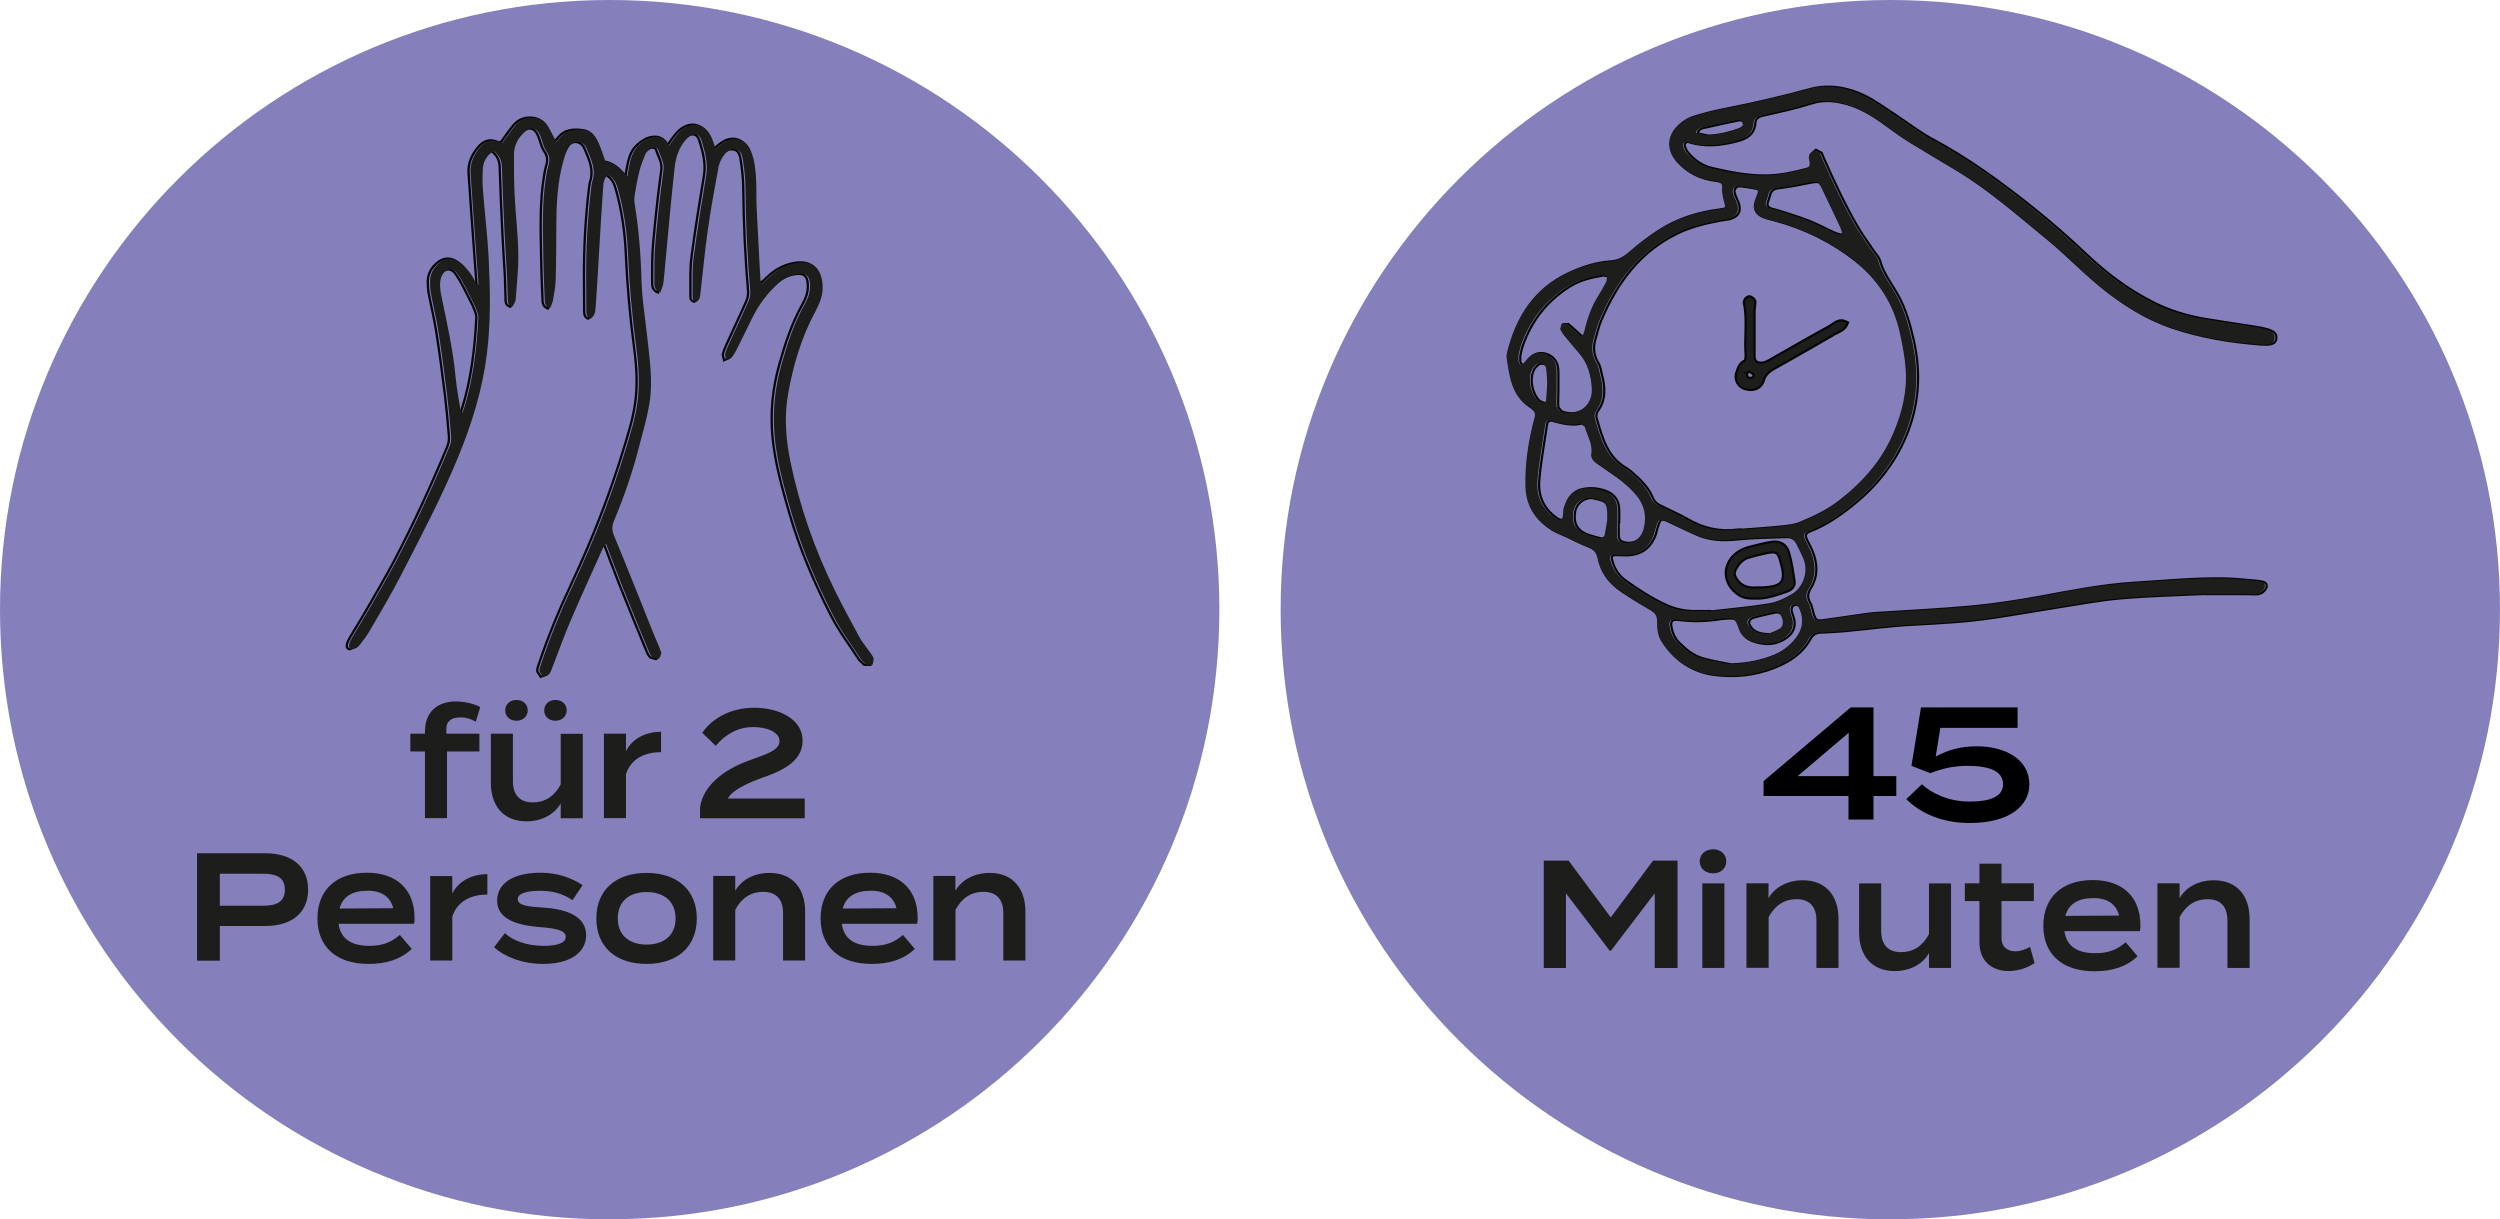 <?xml version="1.0" encoding="UTF-8"?><svg id="Ebene_2" xmlns="http://www.w3.org/2000/svg" viewBox="0 0 237.91 116.03"><defs><style>.cls-1{stroke-width:.21px;}.cls-1,.cls-2{fill:none;stroke:#060703;stroke-miterlimit:10;}.cls-2{stroke-width:.22px;}.cls-3{fill:#8580bb;}.cls-4{fill:#1d1d1b;}</style></defs><g id="Ebene_1-2"><g><path class="cls-3" d="M179.89,116.03c32.04,0,58.02-25.97,58.02-58.02S211.93,0,179.89,0s-58.02,25.97-58.02,58.02,25.97,58.02,58.02,58.02"/><path class="cls-4" d="M157.31,81.9l-4.02,5.4-4.02-5.4h-2.36v10.22h2.11v-7.11l4.17,5.47h.11l4.17-5.47v7.11h2.17v-10.22h-2.32Zm5.72,1.21c.73,0,1.25-.48,1.25-1.14s-.52-1.15-1.25-1.15-1.28,.47-1.28,1.15,.53,1.14,1.28,1.14m1.07,.96h-2.1v8.04h2.1v-8.04Zm4.21,8.04v-4.83c.61-1.15,1.53-1.71,2.65-1.71,1.25,0,1.9,.71,1.9,2.03v4.51h2.1v-4.66c0-2.15-1.15-3.68-3.4-3.68-1.44,0-2.65,.64-3.26,1.7v-1.41h-2.1v8.04h2.1Zm15.26-8.04v4.83c-.61,1.15-1.53,1.71-2.65,1.71-1.25,0-1.9-.71-1.9-2.03v-4.51h-2.1v4.66c0,2.15,1.15,3.68,3.39,3.68,1.44,0,2.65-.64,3.26-1.71v1.41h2.1v-8.04h-2.1Zm9.62,6.04c-.42,.22-.88,.42-1.4,.42-.75,0-1.32-.42-1.32-1.24v-3.54h3.08v-1.69h-3.08v-1.87h-2.1v1.87h-1.39v1.69h1.39v3.93c0,1.81,1.22,2.73,2.79,2.73,.88,0,1.82-.31,2.46-.77l-.43-1.53Zm3.28-1.5h7.17c.04-.13,.05-.26,.05-.53,0-2.85-1.82-4.33-4.53-4.33-2.95,0-4.71,1.66-4.71,4.35s1.78,4.33,4.86,4.33c1.72,0,3.07-.44,4.11-1.43l-1.13-1.33c-.78,.67-1.59,1.04-2.88,1.04-1.74,0-2.76-.66-2.95-2.11m2.7-3.14c1.33,0,2.19,.51,2.51,1.67l-5.12,.03c.3-1.14,1.24-1.69,2.61-1.69m8.26,6.64v-4.83c.61-1.15,1.53-1.71,2.65-1.71,1.25,0,1.9,.71,1.9,2.03v4.51h2.11v-4.66c0-2.15-1.15-3.68-3.4-3.68-1.44,0-2.65,.64-3.26,1.7v-1.41h-2.11v8.04h2.11Z"/><path class="cls-1" d="M209.93,56.52c-2.69,.13-5.39,.18-8.08,.42-2.04,.17-4.06,.57-6.09,.88-2.03,.32-4.05,.68-6.08,.98-2.53,.38-5.09,.52-7.65,.65-2.14,.11-4.27,.41-6.41,.61-.78,.07-1.55,.11-2.33,.14-.45,.02-.76,.17-.99,.59-.76,1.39-1.96,2.18-3.43,2.76-1.9,.76-3.84,.93-5.79,.67-2.03-.27-3.65-1.38-4.78-3.13-.39-.6-.45-1.3-.44-1.98,0-.54-.22-.82-.66-1.08-.95-.55-1.89-1.12-2.8-1.73-1.15-.76-1.94-1.8-2.21-3.18-.12-.6-.45-.9-1.03-1.12-.93-.36-1.81-.87-2.73-1.24-.52-.21-.96-.5-1.38-.86-1.16-.97-1.7-2.21-1.72-3.72-.03-1.93,.23-3.83,.68-5.7,.06-.27,.15-.53,.21-.8,.07-.29-.01-.54-.27-.72l-.21-.18c-1.71-1.1-1.92-2.9-2.19-4.67-.04-.22,0-.46,.06-.68,.84-3.3,2.52-5.97,5.71-7.45,1.25-.58,2.56-1.01,3.94-1.1,.79-.05,1.35-.38,1.92-.88,.86-.75,1.77-1.45,2.72-2.07,1.71-1.11,3.62-1.71,5.64-1.98,.89-.12,.88-.11,.65-.92-.08-.26-.1-.53-.14-.8-.03-.26,.06-.6-.08-.76-.15-.18-.48-.24-.75-.27-1.37-.18-2.54-.73-3.47-1.76-1.01-1.14-.99-2.5,.12-3.54,.36-.33,.81-.62,1.27-.77,1-.32,2.02-.57,3.05-.77,2.69-.53,5.35-1.14,8-1.87,1.78-.49,3.56-.21,5.21,.58,1.02,.49,1.95,1.18,2.9,1.8,1.19,.77,2.3,1.66,3.54,2.33,3.45,1.84,6.57,4.12,9.61,6.54,1.75,1.4,3.44,2.87,5.06,4.41,1.93,1.84,4.04,3.42,6.42,4.62,1.56,.79,3.22,1.29,4.94,1.58,1.62,.27,3.25,.5,4.87,.76,.36,.06,.72,.13,1.07,.23,.66,.2,.89,.48,.81,.92-.06,.37-.34,.53-.98,.54l-.55-.02c-2.88-.23-5.71-.69-8.45-1.63-2.55-.88-4.76-2.32-6.81-4.01-1.69-1.4-3.21-2.99-4.91-4.38-2.79-2.28-5.5-4.68-8.6-6.56-1.44-.87-2.91-1.72-4.35-2.61-.81-.5-1.6-1.05-2.37-1.62-1.37-1.02-2.8-1.9-4.5-2.23-.91-.18-1.77-.19-2.69,.1-1.52,.48-3.09,.82-4.65,1.17-.41,.1-.68,.26-.71,.68-.08,1.12-.83,1.53-1.79,1.77-1.52,.39-3.04,.55-4.57,.06-.23-.07-.44,.17-.35,.41,.08,.21,.17,.43,.31,.59,.6,.71,1.34,1.25,2.26,1.46,1.73,.41,3.47,.75,5.28,.72,1.3-.03,2.53-.31,3.77-.64,.39-.1,.49-.34,.4-.72-.05-.21-.08-.47,0-.66l.45-.43,.55,.29,.2,.5c.98,2.22,2,4.41,3.21,6.5,.46,.79,1.01,1.52,1.51,2.28,.23,.34,.55,.66,.65,1.04,.33,1.17,1.07,2.1,1.65,3.13,.8,1.4,1.22,2.94,1.57,4.51,.68,3.08,.47,6.1-.75,9.01-1.1,2.62-2.84,4.78-5.05,6.55-1.25,1.01-2.56,1.91-4.07,2.5-.48,.19-.52,.37-.29,.86,.16,.33,.35,.65,.48,.98,.5,1.2,.57,2.4-.13,3.55-.29,.46-.39,.87-.08,1.39,.2,.34,.24,.78,.37,1.17,.15,.47,.32,.59,.8,.52,1.4-.19,2.8-.4,4.2-.6,.27-.04,.54-.07,.82-.09,3.05-.2,6.11-.34,9.16-.62,2.18-.2,4.35-.54,6.5-.93,3.01-.56,6-1.15,9.07-1.34,2.87-.17,5.74-.47,8.62-.4,1,.02,2,.14,3,.22l.54,.09c.43,.11,.49,.48,.18,.83-.23,.26-.5,.38-.84,.37-.46-.02-.91-.02-1.37-.02-1.14,0-2.28,0-3.42,0v-.06Zm-44.3-6.14v.04c1.28-.1,2.55-.18,3.82-.31,.63-.06,1.3-.12,1.87-.36,1.3-.55,2.58-1.14,3.72-2.01,2.29-1.75,4.16-3.83,5.3-6.51,.83-1.95,1.34-3.99,1.18-6.12-.08-1.13-.3-2.26-.54-3.38-.61-2.83-2.11-5.14-4.37-6.92-2.28-1.79-4.85-3.06-7.66-3.82-.4-.11-.8-.19-1.18-.35-.57-.24-.82-.73-.67-1.33,.07-.31,.21-.6,.32-.9,.07-.19,.05-.38-.18-.43-.54-.11-1.08-.2-1.62-.25-.36-.04-.63,.27-.54,.62,.08,.31,.23,.59,.35,.89,.31,.79,.06,1.35-.74,1.59-.3,.09-.63,.1-.94,.16-1.39,.27-2.76,.58-4.05,1.2-3.64,1.74-5.81,4.74-7.33,8.33-.21,.5-.33,1.04-.49,1.57-.27,.85-.27,1.66,.23,2.46,.19,.3,.23,.69,.32,1.04,.33,1.23,.43,2.43-.38,3.54-.12,.16-.16,.45-.11,.64,.53,1.84,1,3.72,2.85,4.78,.2,.11,.37,.27,.54,.41,.8,.69,1.56,1.42,1.96,2.42,.15,.38,.42,.58,.75,.74,.86,.43,1.74,.81,2.57,1.28,1.47,.86,3.03,1.22,4.73,1l.27-.02Zm-2.93,7.77v.05c1.91-.22,3.82-.38,5.7-.69,.78-.13,1.56-.51,2.25-.92,1.1-.66,1.68-2.2,1.11-3.48-.2-.46-.42-.91-.65-1.35-.23-.44-.6-.68-1.11-.65-1.55,.07-3.1,.06-4.64,.22-1.4,.15-2.73,.1-4.01-.5-.74-.35-1.49-.68-2.23-1.04-1.1-.53-1.09-.54-1.45,.69l-.1,.4c-.53,1.34-1.38,1.94-2.82,1.97-.36,0-.73-.03-1.09-.02-.22,0-.31,.16-.26,.37,.18,.84,.6,1.53,1.29,2.03,1.22,.88,2.49,1.7,3.86,2.33,.93,.43,1.91,.61,2.92,.59,.41,0,.82,0,1.23,0Zm-8.61-8.46h-.04c0,.41-.01,.82,0,1.23,.01,.46,.18,.63,.65,.71,.9,.16,1.65-.35,1.9-1.36,.29-1.19,.03-2.28-.76-3.2-.41-.48-.89-.92-1.38-1.32-.68-.54-1.41-1-2.12-1.5-.38-.26-.82-.54-.74-1.06,.15-.97-.4-1.74-.63-2.61l-.4-.28c-.98,.24-1.9,0-2.83-.25-.38-.1-.49,.13-.53,.42-.25,1.76-.59,3.51-.73,5.28-.12,1.5,.48,2.77,1.79,3.62,.34,.22,.59,.1,.64-.33,.03-.22-.01-.47,.06-.68,.25-.81,.62-1.57,1.52-1.79,.75-.19,1.54-.14,2.29,.13,.82,.29,1.27,.86,1.31,1.73,.02,.41,0,.82,0,1.23Zm-9.41-15.83c0,.37-.02,.47,0,.55l.16,.36,.34-.18,.26-.32c.47-.62,1.11-.83,1.82-.56,.71,.27,1.03,.87,1.04,1.62,.02,.68,0,1.37,0,2.05,0,.46-.04,.91,0,1.37l.3,.39c1.6,.65,3.16-.43,3.05-2.15-.08-1.24-.39-2.43-1.25-3.41-.51-.58-1-1.18-1.49-1.78l-.27-.46,.13-.48,.47-.03c.39,.31,.75,.66,1.11,.99,.28,.26,.46,.22,.56-.18,.28-1.16,.63-2.28,1.26-3.3,.31-.5,.61-1.02,.88-1.54l.06-.48-.5-.11c-1.13,.19-2.24,.44-3.22,1.06-2.17,1.36-3.66,3.26-4.49,5.68-.13,.38-.19,.79-.22,.92Zm20.06,29.37c1.69-.06,2.91-.35,4.11-.82,.89-.35,1.58-.9,2.16-1.61,.69-.85,.85-1.8,.41-2.82-.11-.26-.27-.48-.61-.41-.25,.05-.37,.33-.29,.65,.06,.22,.15,.43,.21,.65,.18,.75-.07,1.35-.67,1.8-.96,.71-2.01,.76-3.12,.4-.65-.21-1.09-.57-1.32-1.25-.34-1-.42-1.01-1.48-.94l-.41,.04c-1.36,.23-2.72,.24-4.08,.07-.49-.06-.67,.13-.6,.6,.1,.6,.3,1.12,.75,1.57,.66,.65,1.37,1.24,2.26,1.49,1,.28,2.04,.44,2.68,.57Zm10.74-41.04l-.17-.5c-.58-1.23-1.16-2.47-1.76-3.7-.35-.72-.43-.75-1.3-.59-.98,.18-1.96,.4-2.96,.51-.5,.06-.74,.23-.85,.7-.05,.22-.14,.43-.21,.65-.09,.27,.03,.45,.25,.55,.2,.09,.44,.11,.66,.18,.99,.33,2,.62,2.97,1,.8,.31,1.57,.73,2.35,1.09,.24,.11,.5,.19,.76,.26l.24-.15Zm-22.36,27.32c0-.4,0-.54,0-.67-.05-.89-.21-1.1-1.07-1.32l-.53-.12c-.79-.06-1.52,.55-1.63,1.33-.16,1.16,.23,1.8,1.34,2.19,.34,.12,.7,.2,1.05,.29,.32,.08,.55-.04,.61-.36,.11-.53,.18-1.07,.23-1.35Zm15.32,10.86c.25-.11,.69-.25,1.07-.48,.37-.22,.41-.74,.17-1.23-.17-.34-.46-.43-.8-.36-.66,.15-1.33,.29-1.99,.48-.49,.14-.56,.53-.23,.94,.41,.53,1,.59,1.78,.65Zm-21.03-23.96c-.03-.31-.03-.86-.12-1.38-.06-.38-.56-.55-.86-.34-.17,.13-.35,.3-.45,.49-.45,.87-.17,2.33,.57,3l.48,.19c.32-.01,.27-.31,.29-.51,.04-.4,.05-.81,.09-1.44Zm15.17-23.5c1.02-.03,1.99-.28,2.93-.61,.2-.07,.4-.2,.53-.36l-.12-.44-.38-.06c-1.02,.21-2.03,.42-3.04,.66-.37,.09-.83,.08-.95,.59,.34,.07,.69,.14,1.03,.22Z"/><path class="cls-3" d="M58.02,116.03c32.04,0,58.02-25.97,58.02-58.02S90.06,0,58.02,0,0,25.97,0,58.02s25.97,58.02,58.02,58.02"/><path class="cls-2" d="M45.35,27.1c-.09-1.26-.19-2.52-.28-3.79-.16-2.29-.34-4.57-.48-6.86-.06-.95,.33-1.77,.95-2.49,.49-.57,1.06-.76,1.77-.47l.32,.09c.44-.6,.82-1.18,1.26-1.7,.39-.45,.91-.69,1.54-.69,.71,0,1.23,.29,1.57,.89,.26,.45,.48,.92,.74,1.42l.32-.35c.67-.89,1.62-.9,2.56-.73,.6,.11,.93,.67,1.17,1.21,.24,.55,.42,1.13,.64,1.74,.88,.08,1.46,.66,2.08,1.41,.07-.38,.11-.61,.15-.85,.14-.77,.34-1.54,.91-2.09,.35-.33,.79-.65,1.24-.76,.66-.17,1.35-.08,1.66,.78,.35-.47,.6-.86,.91-1.21,1.14-1.27,2.64-.96,3.23,.64,.1,.26,.17,.52,.29,.88,.27-.21,.49-.41,.73-.58,1.03-.73,2.16-.4,2.64,.78,.37,.91,.45,1.88,.5,2.84,.04,.83,0,1.66,.04,2.49,.11,2.29,.24,4.58,.36,6.87,0,.1,.05,.2,.12,.45,.3-.27,.54-.47,.76-.69,.65-.63,1.42-1.06,2.3-1.26,1.68-.38,2.61,.33,2.73,2.04,.06,.93-.27,1.74-.69,2.52-1.34,2.48-2.13,5.16-2.61,7.91-.37,2.12-.21,4.24,.22,6.34,.88,4.3,2.31,8.41,4.26,12.35,.73,1.48,1.52,2.94,2.31,4.39,.26,.48,.63,.91,.94,1.36,.16,.23,.35,.45,.43,.7l-.11,.58h-.6s-.46-.45-.46-.45c-.9-1.39-1.92-2.72-2.67-4.19-1.6-3.12-2.99-6.35-3.97-9.73-.7-2.44-1.4-4.88-1.63-7.44-.2-2.29,.03-4.52,.65-6.73,.56-2,1.2-3.97,2.23-5.79,.33-.58,.54-1.2,.49-1.9-.05-.77-.34-1.05-1.11-.96-.73,.09-1.37,.4-1.92,.9-1.06,.95-1.88,2.09-2.51,3.37-.49,.99-.96,1.99-1.46,2.97-.14,.27-.3,.54-.5,.76l-.47,.21-.12-.52c.07-.32,.19-.63,.33-.93,.63-1.38,1.28-2.75,1.9-4.14,.13-.29,.2-.64,.18-.95-.28-3.28-.43-6.56-.46-9.85,0-.88-.11-1.76-.24-2.64-.06-.42-.15-.92-.69-1.03-.54-.11-.91,.25-1.18,.63-.23,.33-.4,.73-.47,1.13-.37,1.98-.73,3.97-1.01,5.96-.28,1.94-.45,3.9-.68,5.84-.04,.34-.03,.72-.38,.93-.42-.09-.38-.41-.38-.67,.01-1.18-.05-2.38,.1-3.55,.34-2.6,.76-5.19,1.19-7.78,.19-1.16-.1-2.24-.43-3.31-.21-.72-.8-.81-1.34-.28-.79,.78-1.12,1.79-1.23,2.84-.33,2.96-.59,5.94-.87,8.91-.07,.69-.11,1.38-.2,2.06-.04,.3-.19,.59-.3,.91-.57-.22-.56-.65-.56-1.01,0-1.22-.02-2.44,.09-3.65,.21-2.34,.46-4.68,.78-7,.1-.74-.29-1.26-.48-1.88-.1-.33-.46-.3-.71-.16-.21,.12-.43,.3-.52,.51-.23,.52-.43,1.07-.58,1.62-.19,.75-.32,1.51-.45,2.27-.04,.24-.06,.5-.02,.73,.4,2.49,.61,4.99,.67,7.51,.05,1.76,.36,3.51,.54,5.27,.22,2.09,.56,4.19,.22,6.28-.24,1.47-.66,2.9-1.04,4.35-.61,2.36-1.41,4.65-2.35,6.9-.2,.49-.19,.9,.02,1.41,1.3,3.14,2.55,6.3,3.81,9.45,.16,.38,.33,.76,.49,1.14l.19,.54c-.02,.22-.13,.49-.29,.6l-.56-.17c-.17-.16-.28-.41-.37-.64-.85-2.07-1.7-4.14-2.53-6.21-.51-1.28-.98-2.57-1.51-3.96l-.27,.36c-1.03,2.29-2.08,4.58-3.07,6.89-.63,1.47-1.17,2.98-1.75,4.48-.1,.25-.19,.53-.36,.73l-.56,.2-.32-.5c-.03-.23,.07-.49,.15-.72,.9-2.68,1.98-5.27,3.18-7.82,1.9-4.06,3.53-8.22,4.84-12.5,.45-1.48,.92-2.95,1.14-4.49,.25-1.74,.14-3.48-.09-5.21-.4-3.01-.67-6.04-.8-9.08-.09-2.04-.39-4.07-.94-6.05-.16-.57-.38-1.09-.98-1.4-.39,.36-.42,.85-.45,1.29-.14,1.9-.24,3.8-.36,5.71-.11,1.88-.21,3.75-.35,5.62-.03,.38-.06,.84-.51,1.07-.37-.16-.37-.47-.37-.78-.01-.99-.01-1.98-.02-2.98-.02-2.93,.14-5.86,.49-8.77l.06-.41c.44-1.18-.07-2.22-.5-3.24-.33-.79-1.24-.85-1.7-.13-.26,.41-.41,.9-.54,1.38-.54,1.96-.64,3.98-.65,6-.01,1.74-.01,3.49-.06,5.23-.02,.66-.14,1.32-.26,1.97-.05,.26-.18,.49-.29,.77-.54-.24-.48-.66-.5-1.02-.06-1.33-.11-2.65-.13-3.98-.04-2.57-.14-5.14,.29-7.69,.05-.27,.09-.55,.17-.81,.16-.52,.2-.96-.16-1.47-.32-.46-.39-1.08-.65-1.6-.32-.66-.86-.75-1.41-.25-.64,.58-1.03,1.3-1.03,2.18,0,1.27,0,2.54,.06,3.81,.09,1.85,.32,3.69,.35,5.54,.03,1.49-.14,2.97-.25,4.46-.02,.23-.21,.45-.31,.66-.5-.18-.43-.53-.44-.81-.04-.66-.03-1.33-.06-1.99-.07-1.38-.18-2.76-.24-4.14-.1-2.12-.2-4.25-.26-6.37-.02-.64-.25-1.09-.78-1.52-.68,.43-1.01,1.04-1.04,1.79-.03,.69-.03,1.38,.03,2.07,.16,2.1,.42,4.18,.53,6.28,.15,3.09,.22,6.18-.18,9.27-.43,3.38-1.43,6.58-2.71,9.7-1.58,3.84-3.52,7.51-5.41,11.19-.93,1.82-1.98,3.58-3.01,5.35-.32,.55-.71,1.06-1.11,1.54l-.62,.24c-.34-.1-.26-.44-.17-.71l.27-.51c.5-.83,1.01-1.65,1.49-2.48,.89-1.56,1.81-3.1,2.65-4.69,1.86-3.55,3.53-7.19,5.07-10.89,.12-.29,.18-.64,.16-.96-.1-1.32-.22-2.64-.38-3.96-.25-2-.51-4-.82-5.99-.19-1.23-.49-2.44-.72-3.66-.07-.38-.09-.77-.09-1.15,0-.74,.34-1.33,.9-1.79,.59-.49,1.29-.54,1.91-.07,.39,.29,.72,.67,1.02,1.07,.25,.32,.41,.71,.61,1.08l.18-.03Zm-1.68,12.15h.14s.11-.22,.11-.22c.91-2.86,1.26-5.81,1.41-8.79,.01-.21-.05-.43-.13-.63-.12-.33-.26-.66-.43-.97-.46-.87-.86-1.79-1.43-2.59-.46-.65-1.16-.5-1.5,.22-.13,.28-.16,.64-.15,.96,.01,.41,.1,.82,.18,1.22,.53,2.51,1.08,5.01,1.31,7.57,.1,1.08,.33,2.16,.5,3.24Z"/><path class="cls-4" d="M25.25,81.2h-6.5v10.22h2.17v-3.3h4.33c2.44,0,4.07-1.19,4.07-3.46s-1.63-3.46-4.07-3.46m-.18,4.99h-4.15v-3.04h4.15c1.22,0,2.04,.35,2.04,1.52s-.82,1.52-2.04,1.52m7.16,1.72h7.17c.04-.13,.05-.26,.05-.53,0-2.85-1.82-4.33-4.53-4.33-2.95,0-4.71,1.66-4.71,4.35s1.78,4.33,4.86,4.33c1.72,0,3.07-.44,4.11-1.43l-1.13-1.33c-.78,.67-1.59,1.04-2.88,1.04-1.74,0-2.76-.66-2.95-2.11m2.7-3.14c1.33,0,2.19,.51,2.51,1.67l-5.12,.03c.3-1.14,1.23-1.69,2.61-1.69m8.12,6.64v-4.17c.45-1.42,1.71-2.11,3.34-2.11v-1.94c-1.44,0-2.73,.63-3.34,1.84v-1.66h-2.1v8.04h2.1Zm8.66-5.04c-1.41-.09-2.43-.19-2.43-.8,0-.66,1.23-.8,2.11-.8,1.35,0,2.34,.36,3.1,.9l.96-1.43c-.92-.65-2.38-1.19-3.95-1.19-2.82,0-4.18,1.11-4.18,2.67,0,1.8,2.01,2.35,4.11,2.51,1.59,.12,2.42,.34,2.42,.92,0,.63-.91,.86-2.11,.86-1.62,0-2.92-.5-3.69-1.21l-1.02,1.34c1,.92,2.71,1.59,4.66,1.59,2.73,0,4.1-1.19,4.1-2.74,0-1.72-1.72-2.47-4.07-2.62m9.82,5.36c2.95,0,4.78-1.66,4.78-4.33s-1.83-4.33-4.78-4.33-4.78,1.65-4.78,4.33,1.82,4.33,4.78,4.33m0-1.84c-1.58,0-2.74-.83-2.74-2.5s1.17-2.5,2.74-2.5,2.76,.82,2.76,2.5-1.17,2.5-2.76,2.5m8.44,1.52v-4.83c.61-1.15,1.53-1.71,2.65-1.71,1.25,0,1.9,.71,1.9,2.03v4.51h2.1v-4.66c0-2.15-1.15-3.68-3.39-3.68-1.44,0-2.65,.64-3.26,1.7v-1.41h-2.1v8.04h2.1Zm10.14-3.5h7.16c.04-.13,.06-.26,.06-.53,0-2.85-1.82-4.33-4.53-4.33-2.95,0-4.71,1.66-4.71,4.35s1.78,4.33,4.86,4.33c1.72,0,3.07-.44,4.11-1.43l-1.13-1.33c-.77,.67-1.59,1.04-2.88,1.04-1.74,0-2.75-.66-2.94-2.11m2.7-3.14c1.33,0,2.19,.51,2.51,1.67l-5.12,.03c.3-1.14,1.24-1.69,2.61-1.69m8.12,6.64v-4.83c.61-1.15,1.53-1.71,2.65-1.71,1.25,0,1.9,.71,1.9,2.03v4.51h2.1v-4.66c0-2.15-1.15-3.68-3.4-3.68-1.44,0-2.65,.64-3.26,1.7v-1.41h-2.1v8.04h2.1Z"/><path class="cls-4" d="M42.48,69.37c0-.79,.53-1.1,1.36-1.1,.46,0,.94,.12,1.44,.41l.42-1.39c-.61-.34-1.55-.54-2.32-.54-1.66,0-2.94,.91-2.94,2.88v.19h-1.39v1.69h1.39v6.35h2.1v-6.35h3.08v-1.69h-3.14v-.45Zm6.67-.78c.61,0,1.07-.42,1.07-.99,0-.6-.46-.99-1.07-.99s-1.07,.4-1.07,.99,.45,.99,1.07,.99m3.71,0c.61,0,1.07-.42,1.07-.99,0-.6-.46-.99-1.07-.99s-1.07,.4-1.07,.99,.45,.99,1.07,.99m.5,1.23v4.83c-.61,1.15-1.53,1.71-2.65,1.71-1.25,0-1.9-.72-1.9-2.03v-4.51h-2.1v4.66c0,2.15,1.15,3.68,3.39,3.68,1.44,0,2.65-.64,3.26-1.71v1.42h2.1v-8.04h-2.1Zm6.21,8.04v-4.18c.45-1.42,1.71-2.1,3.34-2.1v-1.94c-1.44,0-2.73,.63-3.34,1.84v-1.66h-2.1v8.04h2.1Zm7.25-8.13l1.29,1.24c.98-1.14,2.15-1.78,3.58-1.78,1.25,0,2.49,.45,2.49,1.33s-1.2,1.23-2.76,1.8c-2.81,.98-4.53,2.61-4.8,4.51v1.04h9.96v-1.88h-7.3c.31-.71,1.64-1.4,3.41-2.03,2.16-.74,3.69-1.72,3.69-3.47,0-2.13-2.35-3.14-4.61-3.14s-4.03,1.04-4.94,2.39"/><path class="cls-4" d="M209.76,56.52c-2.69,.13-5.39,.18-8.08,.42-2.04,.17-4.06,.57-6.09,.88s-4.05,.68-6.08,.98c-2.53,.38-5.09,.52-7.65,.65-2.14,.11-4.27,.41-6.41,.61-.78,.07-1.55,.11-2.33,.14-.45,.02-.76,.17-.99,.59-.76,1.39-1.96,2.18-3.43,2.76-1.9,.76-3.84,.93-5.79,.67-2.03-.27-3.65-1.38-4.78-3.13-.39-.6-.45-1.3-.44-1.98,0-.54-.22-.82-.66-1.08-.95-.55-1.89-1.12-2.8-1.73-1.15-.76-1.94-1.8-2.21-3.18-.12-.6-.45-.9-1.03-1.12-.93-.36-1.8-.87-2.73-1.24-.52-.21-.96-.5-1.38-.86-1.16-.97-1.7-2.21-1.72-3.72-.03-1.93,.23-3.83,.68-5.7,.06-.27,.15-.53,.21-.8,.07-.29-.01-.54-.27-.72l-.21-.18c-1.71-1.1-1.92-2.9-2.19-4.67-.04-.22,0-.46,.06-.68,.84-3.3,2.52-5.97,5.72-7.45,1.25-.58,2.56-1.01,3.93-1.1,.79-.05,1.35-.38,1.92-.88,.86-.75,1.77-1.45,2.72-2.07,1.71-1.11,3.62-1.71,5.64-1.98,.89-.12,.89-.11,.65-.92-.08-.26-.1-.53-.14-.8-.03-.26,.06-.6-.08-.76-.15-.18-.48-.24-.75-.27-1.37-.18-2.54-.73-3.47-1.76-1.01-1.14-.99-2.5,.12-3.54,.36-.33,.81-.62,1.27-.77,1-.32,2.02-.57,3.05-.77,2.69-.53,5.35-1.14,8-1.87,1.78-.49,3.56-.21,5.21,.58,1.02,.49,1.95,1.18,2.9,1.8,1.19,.77,2.3,1.66,3.54,2.33,3.45,1.84,6.57,4.12,9.61,6.54,1.75,1.4,3.44,2.87,5.06,4.41,1.93,1.84,4.04,3.42,6.42,4.62,1.56,.79,3.22,1.29,4.94,1.58,1.62,.27,3.25,.5,4.87,.76,.36,.06,.72,.13,1.07,.23,.66,.2,.89,.48,.81,.92-.06,.37-.34,.53-.98,.54l-.55-.02c-2.88-.23-5.71-.69-8.45-1.63-2.55-.88-4.76-2.32-6.81-4.01-1.69-1.4-3.21-2.99-4.91-4.38-2.79-2.28-5.5-4.68-8.6-6.56-1.45-.87-2.91-1.72-4.35-2.61-.81-.5-1.6-1.05-2.37-1.62-1.37-1.02-2.8-1.9-4.5-2.23-.91-.18-1.77-.19-2.69,.1-1.52,.48-3.09,.82-4.65,1.17-.41,.1-.68,.26-.71,.68-.08,1.12-.83,1.53-1.79,1.77-1.52,.39-3.04,.55-4.57,.06-.23-.07-.44,.17-.35,.41,.08,.21,.17,.43,.31,.59,.6,.71,1.34,1.25,2.26,1.46,1.73,.41,3.47,.75,5.28,.72,1.3-.03,2.53-.31,3.77-.64,.39-.1,.49-.34,.4-.72-.05-.21-.08-.47,0-.66l.45-.43,.55,.29,.2,.5c.98,2.22,2,4.41,3.21,6.5,.46,.79,1.01,1.52,1.51,2.28,.23,.34,.55,.66,.65,1.04,.33,1.17,1.07,2.1,1.65,3.13,.8,1.4,1.22,2.94,1.57,4.51,.68,3.08,.47,6.1-.75,9.01-1.1,2.62-2.84,4.78-5.05,6.55-1.25,1.01-2.56,1.91-4.07,2.5-.48,.19-.52,.37-.29,.86,.16,.33,.34,.65,.48,.98,.5,1.2,.57,2.4-.13,3.55-.29,.46-.39,.87-.08,1.39,.2,.34,.24,.78,.37,1.17,.15,.47,.32,.59,.8,.52,1.4-.19,2.8-.4,4.2-.6,.27-.04,.54-.07,.82-.09,3.05-.2,6.11-.34,9.16-.62,2.18-.2,4.35-.54,6.5-.93,3.01-.56,6-1.15,9.07-1.34,2.87-.17,5.74-.47,8.62-.4,1,.02,2,.14,3,.22l.54,.09c.43,.11,.49,.48,.18,.83-.23,.26-.5,.38-.84,.37-.46-.02-.91-.02-1.37-.02-1.14,0-2.28,0-3.42,0v-.06Zm-44.3-6.14v.04c1.28-.1,2.55-.18,3.82-.31,.63-.06,1.3-.12,1.87-.36,1.3-.55,2.58-1.14,3.72-2.01,2.29-1.75,4.16-3.83,5.3-6.51,.83-1.95,1.34-3.99,1.18-6.12-.08-1.13-.3-2.26-.54-3.38-.61-2.83-2.11-5.14-4.37-6.92-2.28-1.79-4.85-3.06-7.66-3.82-.4-.11-.8-.19-1.18-.35-.57-.24-.82-.73-.67-1.33,.07-.31,.21-.6,.32-.9,.07-.19,.05-.38-.18-.43-.54-.11-1.08-.2-1.62-.25-.36-.04-.63,.27-.54,.62,.08,.31,.23,.59,.35,.89,.31,.79,.06,1.35-.74,1.59-.3,.09-.63,.1-.94,.16-1.39,.27-2.76,.58-4.05,1.2-3.64,1.74-5.81,4.74-7.33,8.33-.21,.5-.33,1.04-.49,1.57-.27,.85-.27,1.66,.23,2.46,.19,.3,.23,.69,.32,1.04,.33,1.23,.43,2.43-.38,3.54-.12,.16-.16,.45-.11,.64,.53,1.84,1,3.72,2.85,4.78,.2,.11,.37,.27,.54,.41,.8,.69,1.56,1.42,1.96,2.42,.15,.38,.42,.58,.75,.74,.86,.43,1.74,.81,2.57,1.28,1.47,.86,3.03,1.22,4.73,1l.27-.02Zm-2.93,7.77v.05c1.91-.22,3.82-.38,5.7-.69,.78-.13,1.56-.51,2.25-.92,1.1-.66,1.68-2.2,1.11-3.48-.2-.46-.42-.91-.65-1.35-.23-.44-.6-.68-1.11-.65-1.55,.07-3.1,.06-4.64,.22-1.4,.15-2.73,.1-4.01-.5-.74-.35-1.49-.68-2.23-1.04-1.1-.53-1.09-.54-1.45,.69l-.1,.4c-.53,1.34-1.38,1.94-2.82,1.97-.36,0-.73-.03-1.09-.02-.22,0-.31,.16-.26,.37,.18,.84,.6,1.53,1.29,2.03,1.22,.88,2.49,1.7,3.86,2.33,.93,.43,1.9,.61,2.92,.59,.41,0,.82,0,1.23,0m-8.61-8.46h-.04c0,.41-.01,.82,0,1.23,.01,.46,.17,.63,.65,.71,.9,.16,1.65-.35,1.9-1.36,.29-1.19,.03-2.28-.76-3.2-.41-.48-.89-.92-1.38-1.32-.68-.54-1.41-1-2.12-1.5-.38-.26-.82-.54-.74-1.06,.15-.97-.4-1.74-.63-2.61l-.4-.28c-.98,.24-1.9,0-2.83-.25-.38-.1-.49,.13-.53,.42-.25,1.76-.59,3.51-.73,5.28-.12,1.5,.48,2.77,1.79,3.62,.34,.22,.59,.1,.64-.33,.03-.22-.01-.47,.06-.68,.25-.81,.62-1.57,1.52-1.79,.75-.19,1.54-.14,2.29,.13,.82,.29,1.27,.86,1.31,1.73,.02,.41,0,.82,0,1.23m-9.41-15.83c0,.37-.02,.47,0,.55l.16,.36,.34-.18,.26-.32c.47-.62,1.11-.83,1.82-.56,.71,.27,1.03,.87,1.04,1.62,.02,.68,0,1.37,0,2.05,0,.46-.04,.91,0,1.37l.3,.39c1.6,.65,3.16-.43,3.05-2.15-.07-1.24-.39-2.43-1.25-3.41-.51-.58-1-1.18-1.49-1.78l-.27-.46,.13-.48,.47-.03c.39,.31,.75,.66,1.11,.99,.28,.26,.46,.22,.56-.18,.28-1.16,.63-2.28,1.26-3.3,.31-.5,.61-1.02,.88-1.54l.06-.48-.5-.11c-1.13,.19-2.24,.44-3.22,1.06-2.17,1.36-3.66,3.26-4.49,5.68-.13,.38-.19,.79-.22,.92m20.06,29.37c1.69-.06,2.91-.35,4.11-.82,.89-.35,1.58-.9,2.16-1.61,.69-.85,.85-1.8,.41-2.82-.11-.26-.27-.48-.61-.41-.25,.05-.37,.33-.29,.65,.06,.22,.15,.43,.21,.65,.18,.75-.07,1.35-.67,1.8-.96,.71-2.01,.76-3.12,.4-.65-.21-1.09-.57-1.32-1.25-.34-1-.42-1.01-1.48-.94l-.41,.04c-1.36,.23-2.72,.24-4.08,.07-.49-.06-.67,.13-.6,.6,.1,.6,.3,1.12,.75,1.57,.66,.65,1.37,1.24,2.26,1.49,1,.28,2.04,.44,2.68,.57m10.74-41.04l-.17-.5c-.58-1.23-1.16-2.47-1.76-3.7-.35-.72-.43-.75-1.3-.59-.98,.18-1.96,.4-2.96,.51-.5,.06-.74,.23-.85,.7-.05,.22-.14,.43-.21,.65-.09,.27,.03,.45,.25,.55,.2,.09,.44,.11,.66,.18,.99,.33,2,.62,2.97,1,.8,.31,1.57,.73,2.35,1.09,.24,.11,.5,.19,.76,.26l.24-.15Zm-22.36,27.32c0-.4,0-.54,0-.67-.05-.89-.21-1.1-1.07-1.32l-.53-.12c-.79-.06-1.52,.55-1.63,1.33-.16,1.16,.23,1.8,1.34,2.19,.34,.12,.7,.2,1.05,.29,.32,.08,.55-.04,.61-.36,.11-.53,.18-1.07,.23-1.35m15.32,10.86c.25-.11,.69-.25,1.07-.48,.37-.22,.41-.74,.17-1.23-.17-.34-.46-.43-.8-.36-.67,.15-1.34,.29-1.99,.48-.49,.14-.56,.53-.23,.94,.41,.53,1,.59,1.78,.65m-21.03-23.96c-.03-.31-.03-.86-.12-1.38-.06-.38-.56-.55-.86-.34-.17,.13-.35,.3-.45,.49-.45,.87-.17,2.33,.57,3l.48,.19c.32-.01,.27-.31,.29-.51,.04-.4,.05-.81,.09-1.44m15.17-23.5c1.02-.03,1.99-.28,2.93-.61,.2-.07,.4-.2,.53-.36l-.12-.44-.38-.06c-1.02,.21-2.03,.42-3.04,.66-.37,.09-.83,.08-.95,.59,.34,.07,.69,.14,1.03,.22"/><path class="cls-4" d="M45.54,27.1c-.09-1.26-.19-2.52-.28-3.79-.16-2.29-.34-4.57-.48-6.86-.06-.95,.33-1.77,.95-2.49,.49-.57,1.06-.76,1.77-.47l.32,.09c.44-.6,.82-1.18,1.26-1.7,.39-.45,.91-.69,1.54-.69,.71,0,1.23,.29,1.57,.89,.26,.45,.48,.92,.74,1.42l.32-.35c.67-.89,1.62-.9,2.56-.73,.6,.11,.93,.67,1.17,1.21,.24,.55,.42,1.13,.64,1.74,.88,.08,1.46,.66,2.08,1.41,.07-.38,.11-.61,.15-.85,.14-.77,.34-1.54,.91-2.09,.35-.33,.79-.65,1.24-.76,.66-.17,1.35-.08,1.66,.78,.35-.47,.6-.86,.91-1.21,1.14-1.27,2.64-.96,3.23,.64,.1,.26,.17,.52,.29,.88,.27-.21,.49-.41,.73-.58,1.03-.73,2.16-.4,2.64,.78,.37,.91,.45,1.88,.5,2.84,.04,.83,0,1.66,.04,2.49,.11,2.29,.24,4.58,.36,6.87,0,.1,.05,.2,.12,.45,.3-.27,.54-.47,.77-.69,.65-.63,1.42-1.06,2.3-1.26,1.68-.38,2.61,.33,2.73,2.04,.07,.93-.26,1.74-.68,2.52-1.34,2.48-2.13,5.16-2.61,7.91-.37,2.12-.21,4.24,.22,6.34,.88,4.3,2.31,8.41,4.26,12.35,.73,1.48,1.52,2.94,2.31,4.39,.26,.48,.63,.91,.94,1.36,.16,.23,.35,.45,.43,.7l-.11,.58h-.6s-.46-.45-.46-.45c-.9-1.39-1.92-2.72-2.67-4.19-1.6-3.12-2.99-6.35-3.97-9.73-.7-2.44-1.4-4.88-1.63-7.44-.2-2.29,.03-4.52,.65-6.73,.56-2,1.2-3.97,2.23-5.79,.33-.58,.54-1.2,.49-1.9-.05-.77-.34-1.05-1.11-.96-.73,.09-1.37,.4-1.92,.9-1.06,.95-1.88,2.09-2.51,3.37-.49,.99-.96,1.99-1.46,2.97-.14,.27-.3,.54-.5,.76l-.47,.21-.12-.52c.07-.32,.19-.63,.33-.93,.63-1.38,1.28-2.75,1.9-4.14,.13-.29,.2-.64,.18-.95-.28-3.28-.43-6.56-.46-9.85,0-.88-.11-1.76-.24-2.64-.06-.42-.15-.92-.69-1.03-.54-.11-.91,.25-1.18,.63-.23,.33-.4,.73-.47,1.13-.37,1.98-.73,3.97-1.01,5.96-.28,1.94-.45,3.9-.68,5.84-.04,.34-.03,.72-.38,.93-.42-.09-.38-.41-.38-.67,.01-1.18-.05-2.38,.1-3.55,.34-2.6,.76-5.19,1.19-7.78,.19-1.16-.1-2.24-.43-3.31-.21-.72-.8-.81-1.34-.28-.79,.78-1.12,1.79-1.23,2.84-.33,2.96-.59,5.94-.87,8.91-.07,.69-.11,1.38-.2,2.06-.04,.3-.19,.59-.3,.91-.57-.22-.56-.65-.56-1.01,0-1.22-.02-2.44,.09-3.65,.21-2.34,.46-4.68,.78-7,.1-.74-.29-1.26-.48-1.88-.1-.33-.46-.3-.71-.16-.21,.12-.43,.3-.52,.51-.23,.52-.43,1.07-.58,1.62-.19,.75-.32,1.51-.45,2.27-.04,.24-.06,.5-.02,.73,.4,2.49,.61,4.99,.67,7.51,.05,1.76,.36,3.51,.54,5.27,.22,2.09,.56,4.19,.22,6.28-.24,1.47-.66,2.9-1.04,4.35-.61,2.36-1.41,4.65-2.35,6.9-.2,.49-.19,.9,.02,1.41,1.3,3.14,2.55,6.3,3.81,9.45,.16,.38,.33,.76,.49,1.14l.19,.54c-.02,.22-.13,.49-.29,.6l-.56-.17c-.17-.16-.28-.41-.37-.64-.85-2.07-1.7-4.14-2.53-6.21-.51-1.28-.98-2.57-1.51-3.96l-.27,.36c-1.03,2.29-2.08,4.58-3.07,6.89-.63,1.47-1.17,2.98-1.75,4.48-.1,.25-.19,.53-.36,.73l-.56,.2-.32-.5c-.03-.23,.07-.49,.15-.72,.9-2.68,1.98-5.27,3.18-7.82,1.9-4.06,3.53-8.22,4.84-12.5,.45-1.48,.92-2.95,1.14-4.49,.25-1.74,.14-3.48-.09-5.21-.4-3.01-.67-6.04-.8-9.08-.09-2.04-.39-4.07-.94-6.05-.16-.57-.38-1.09-.98-1.4-.39,.36-.42,.85-.45,1.29-.14,1.9-.24,3.8-.36,5.71-.11,1.88-.21,3.75-.35,5.62-.03,.38-.06,.84-.51,1.07-.37-.16-.37-.47-.37-.78-.01-.99-.01-1.98-.02-2.98-.02-2.93,.14-5.86,.49-8.77l.06-.41c.44-1.18-.07-2.22-.5-3.24-.33-.79-1.24-.85-1.7-.13-.26,.41-.41,.9-.54,1.38-.54,1.96-.64,3.98-.65,6-.01,1.74-.01,3.49-.06,5.23-.02,.66-.14,1.32-.26,1.97-.05,.26-.18,.49-.29,.77-.54-.24-.48-.66-.5-1.02-.06-1.33-.11-2.65-.13-3.98-.04-2.57-.14-5.14,.29-7.69,.05-.27,.09-.55,.17-.81,.16-.52,.2-.96-.16-1.47-.32-.46-.39-1.08-.65-1.6-.32-.66-.86-.75-1.41-.25-.64,.58-1.03,1.3-1.03,2.18,0,1.27,0,2.54,.06,3.81,.09,1.85,.32,3.69,.35,5.54,.03,1.49-.14,2.97-.25,4.46-.02,.23-.21,.45-.31,.66-.5-.18-.43-.53-.44-.81-.04-.66-.03-1.33-.06-1.99-.07-1.38-.18-2.76-.24-4.14-.1-2.12-.2-4.25-.26-6.37-.02-.64-.25-1.09-.78-1.52-.68,.43-1.01,1.04-1.04,1.79-.03,.69-.03,1.38,.03,2.07,.16,2.1,.42,4.18,.53,6.28,.15,3.09,.22,6.18-.18,9.27-.43,3.38-1.43,6.58-2.71,9.7-1.58,3.84-3.52,7.51-5.41,11.19-.93,1.82-1.98,3.58-3.01,5.35-.32,.55-.71,1.06-1.11,1.54l-.62,.24c-.34-.1-.26-.44-.17-.71l.27-.51c.5-.83,1.01-1.65,1.49-2.48,.89-1.56,1.81-3.1,2.65-4.69,1.86-3.55,3.53-7.19,5.07-10.89,.12-.29,.18-.64,.16-.96-.1-1.32-.22-2.64-.38-3.96-.25-2-.51-4-.82-5.99-.19-1.23-.49-2.44-.72-3.66-.07-.38-.09-.77-.09-1.15,0-.74,.34-1.33,.9-1.79,.59-.49,1.29-.54,1.91-.07,.39,.29,.72,.67,1.02,1.07,.25,.32,.41,.71,.61,1.08l.18-.03Zm-1.68,12.15h.14s.11-.22,.11-.22c.91-2.86,1.26-5.81,1.41-8.79,.01-.21-.05-.43-.13-.63-.12-.33-.26-.66-.43-.97-.46-.87-.86-1.79-1.43-2.59-.46-.65-1.16-.5-1.5,.22-.13,.28-.16,.64-.15,.96,.01,.41,.1,.82,.18,1.22,.53,2.51,1.08,5.01,1.31,7.57,.1,1.08,.33,2.16,.5,3.24"/><path class="cls-4" d="M167.38,56.96c-.86,.02-1.39,0-1.88-.31-1.75-1.12-1.68-3.28,.14-4.29,.23-.13,.5-.23,.76-.3,.7-.18,1.41-.36,2.12-.49,.82-.15,1.49,.19,1.72,.98,.27,.91,.41,1.86,.54,2.8,.06,.43-.25,.78-.67,.93-.98,.36-1.98,.67-2.74,.68m-.07-1.06h.45c1.99-.1,2.17-.66,1.69-2.4-.27-.99-.41-1.05-1.47-.83-.53,.11-1.06,.25-1.58,.4-.55,.17-.9,.57-1.18,1.06-.18,.31-.18,.57,0,.88,.49,.82,1.25,.97,2.08,.89"/><path class="cls-1" d="M167.38,56.96c-.86,.02-1.39,0-1.88-.31-1.75-1.12-1.68-3.28,.14-4.29,.23-.13,.5-.23,.76-.3,.7-.18,1.41-.36,2.12-.49,.82-.15,1.49,.19,1.72,.98,.27,.91,.41,1.86,.54,2.8,.06,.43-.25,.78-.67,.93-.98,.36-1.98,.67-2.74,.68Zm-.07-1.06h.45c1.99-.1,2.17-.66,1.69-2.4-.27-.99-.41-1.05-1.47-.83-.53,.11-1.06,.25-1.58,.4-.55,.17-.9,.57-1.18,1.06-.18,.31-.18,.57,0,.88,.49,.82,1.25,.97,2.08,.89Z"/><path class="cls-4" d="M175.64,30.58c-.54-.25-.94,.04-1.26,.26l-.26,.17c-1.54,.84-3.08,1.72-4.58,2.58l-1.15,.66c-.44,.25-.75,.35-1.18,.19h0c-.17-.13-.24-.28-.24-.53,0-.74,0-1.49,0-2.23,0-.72,0-1.43,0-2.15l.04-.32,.04-.51c-.03-.24-.35-.49-.56-.5-.22-.02-.43,.24-.45,.27l-.1,.3c.22,.96,.19,1.95,.17,2.91-.02,.6-.04,1.22,0,1.84,.02,.34,.03,.61-.08,.81l-.07,.02c-.33,.16-.55,.51-.74,1.15l-.05,.32h0c-.02,.61,.44,1.15,1,1.23l.09,.02,.23,.04h.13c.61,0,1.07-.34,1.24-.93,.17-.58,.6-.87,1.07-1.13l1.09-.61c1.54-.88,3.09-1.75,4.62-2.65l.26-.13c.33-.16,.7-.35,.88-.78l.08-.19-.19-.09Zm-9.28,4.83l.1-.04h.02l.38,.25v.21c-.06,.11-.14,.13-.37,.13l-.17-.07-.08-.25,.12-.23Z"/><path class="cls-1" d="M175.64,30.58c-.54-.25-.94,.04-1.26,.26l-.26,.17c-1.54,.84-3.08,1.72-4.58,2.58l-1.15,.66c-.44,.25-.75,.35-1.18,.19h0c-.17-.13-.24-.28-.24-.53,0-.74,0-1.49,0-2.23,0-.72,0-1.43,0-2.15l.04-.32,.04-.51c-.03-.24-.35-.49-.56-.5-.22-.02-.43,.24-.45,.27l-.1,.3c.22,.96,.19,1.95,.17,2.91-.02,.6-.04,1.22,0,1.84,.02,.34,.03,.61-.08,.81l-.07,.02c-.33,.16-.55,.51-.74,1.15l-.05,.32h0c-.02,.61,.44,1.15,1,1.23l.09,.02,.23,.04h.13c.61,0,1.07-.34,1.24-.93,.17-.58,.6-.87,1.07-1.13l1.09-.61c1.54-.88,3.09-1.75,4.62-2.65l.26-.13c.33-.16,.7-.35,.88-.78l.08-.19-.19-.09Zm-9.28,4.83l.1-.04h.02l.38,.25v.21c-.06,.11-.14,.13-.37,.13l-.17-.07-.08-.25,.12-.23Z"/><g><path d="M180.46,75.75h-2.17v2.24h-2.38v-2.24h-8.08v-1.42l8.29-7.01h2.17v6.54h2.17v1.89Zm-4.53-1.89v-4.13l-4.86,4.13h4.86Z"/><path d="M187.44,76.28c1.86,0,3.18-.42,3.18-1.66s-1.32-1.74-3.37-1.74c-1.16,0-2.31,.2-3.55,.7l-1.8-.7,.91-5.56h9.19v1.95h-7.35l-.44,2.73c1.22-.67,2.46-.98,3.92-.98,2.58,0,4.99,1.16,4.99,3.63,0,2.01-1.85,3.67-5.69,3.67-2.56,0-4.62-.88-6.02-2.27l1.49-1.42c.78,.75,2.39,1.65,4.53,1.65Z"/></g></g></g></svg>